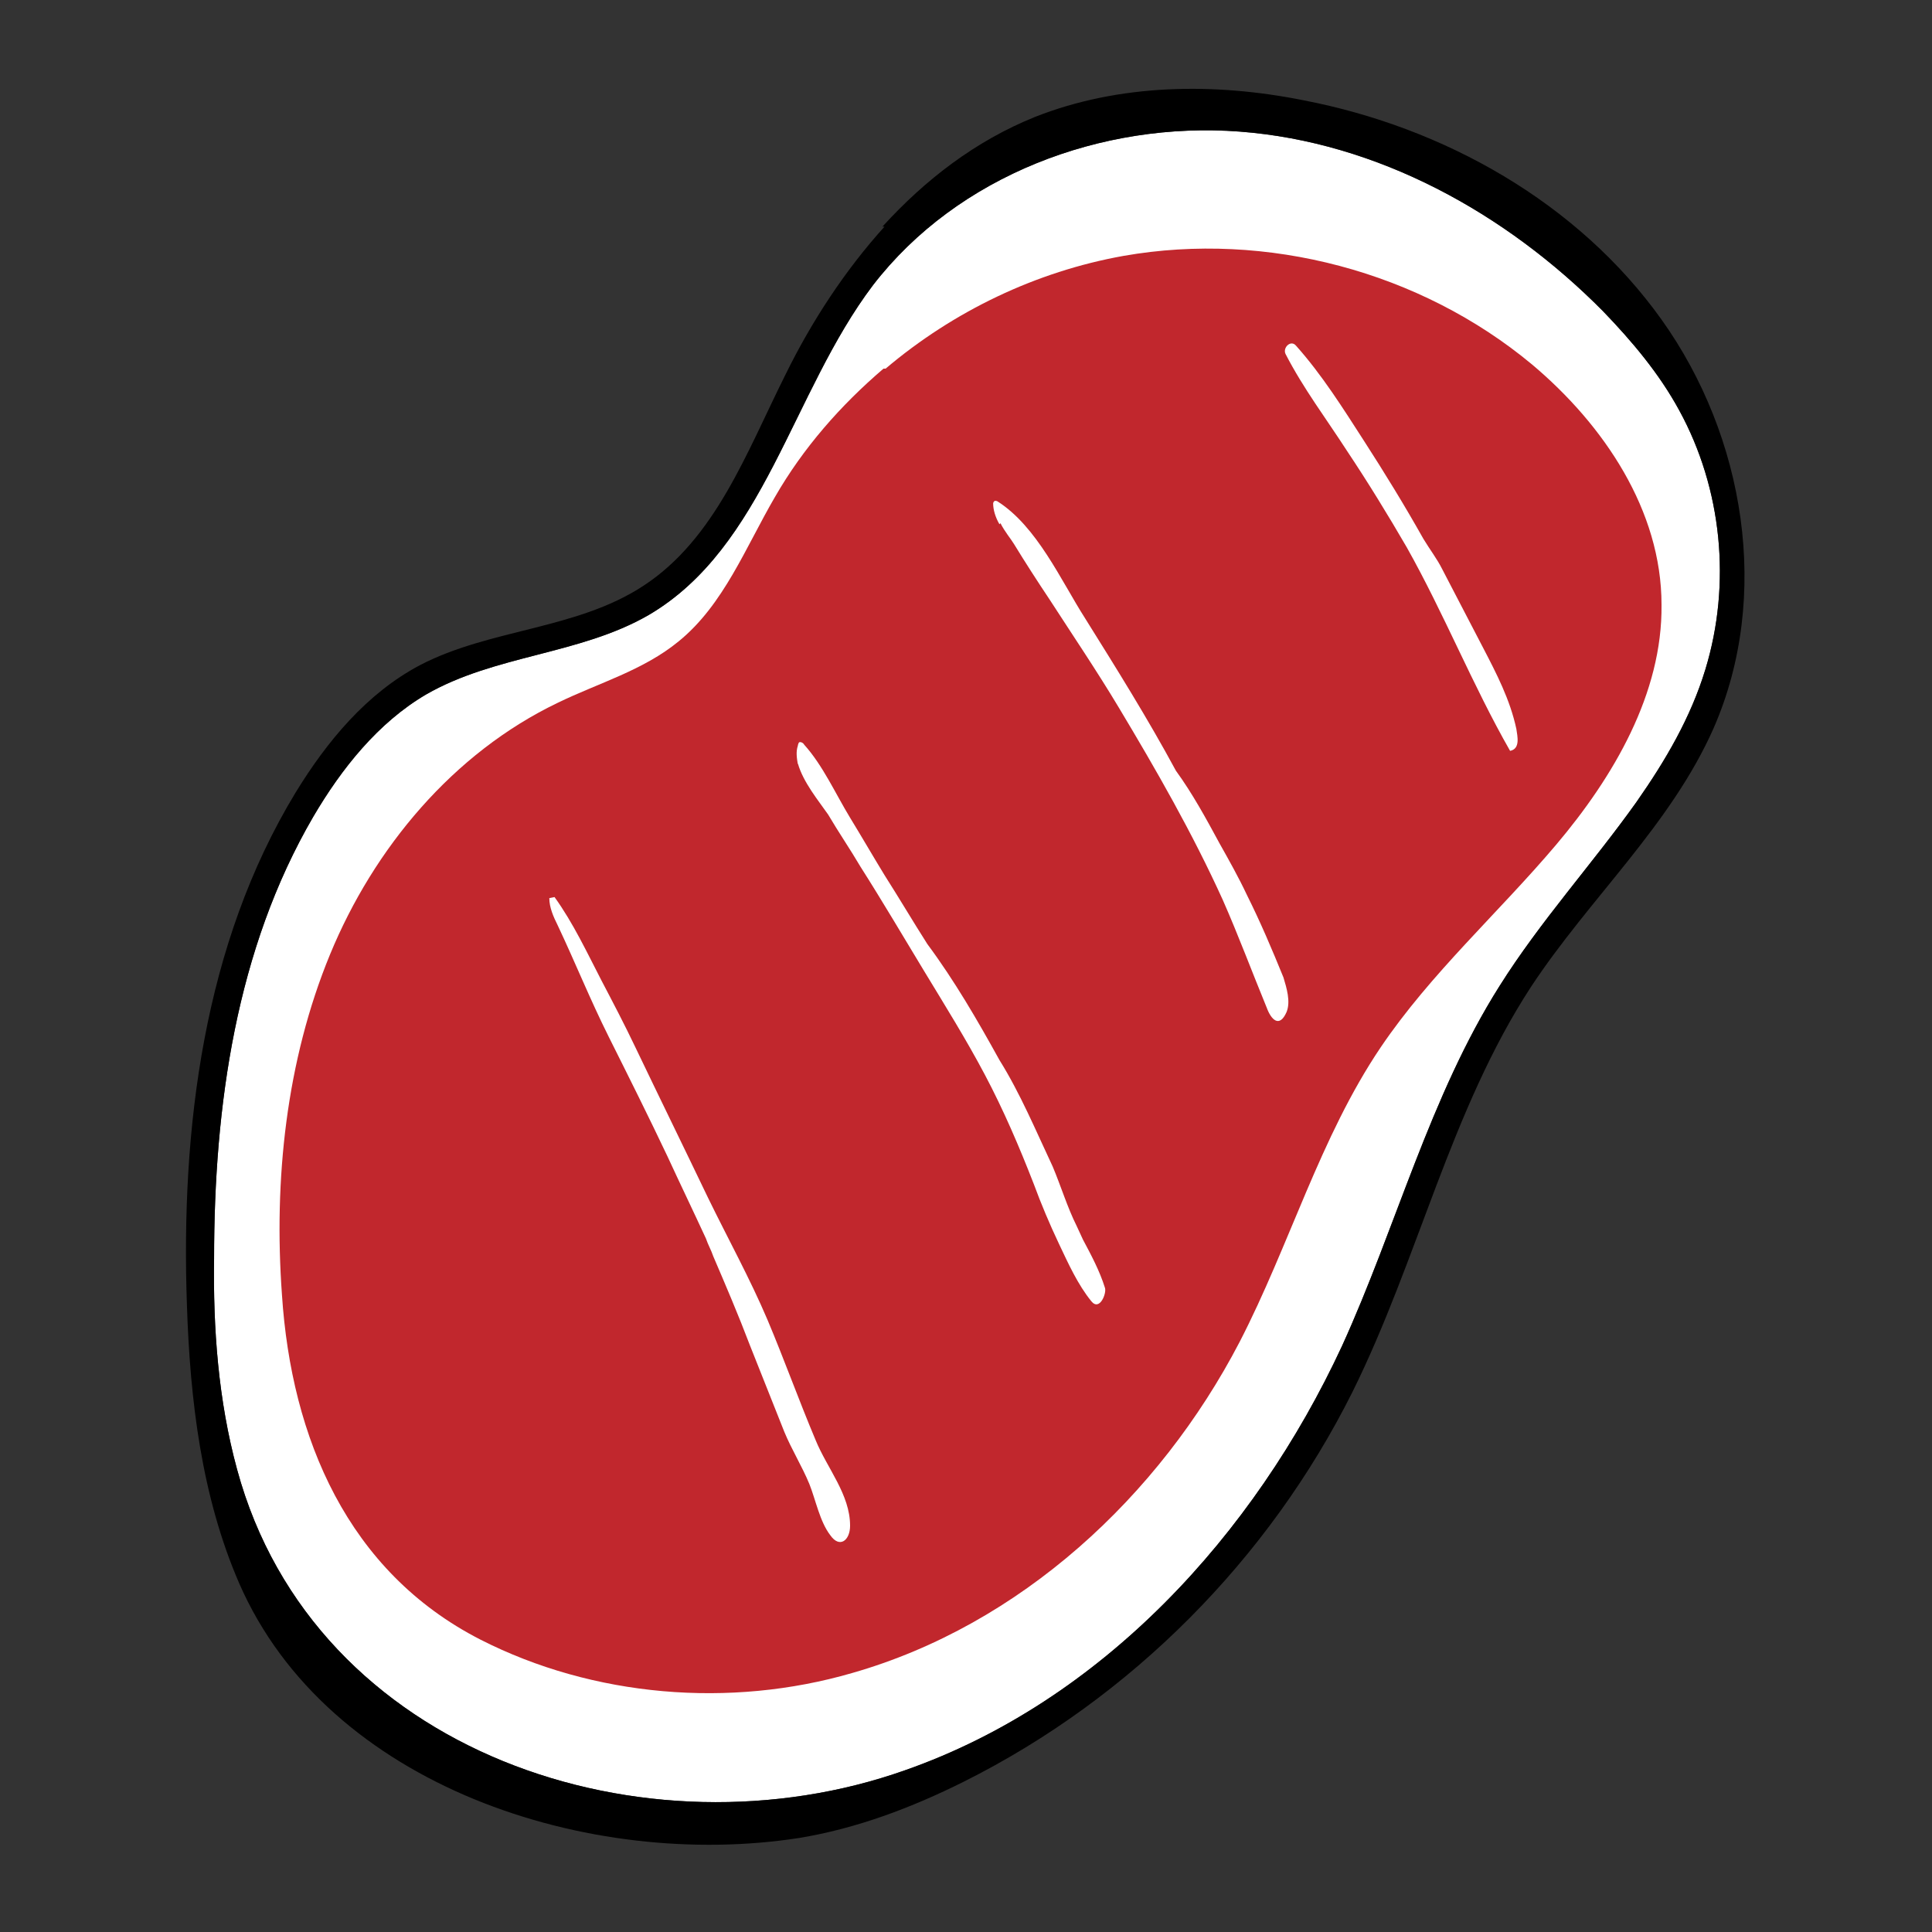 <svg xmlns="http://www.w3.org/2000/svg" id="Capa_1" viewBox="0 0 185 185"><rect x="0" y="0" width="185" height="185" fill="#333333" stroke="none"/><defs><style>      .st0 {        fill: #fff;      }      .st1 {        fill: #c1272d;      }    </style></defs><path class="st0" d="M156.7,76.8c-4.2,5.9-9.2,11.4-13.1,17.6-6.7,10.6-9.9,23.1-15.1,34.5-8.4,18.1-23,34-41.8,40.6-24.8,8.8-56.6-1.5-64-28.8-1.8-6.6-2.3-13.5-2.2-20.2,0-14.6,2.1-29.6,9.5-42.3,2.7-4.6,6.2-9,10.8-11.7,6.6-3.8,14.7-3.8,21.3-7.6,11.1-6.5,13.7-21.3,21.5-31.6,8.1-10.5,21.9-15.7,35.1-14.7,13.2,1,25.5,7.8,34.8,17.2,2.8,2.9,5.4,6,7.3,9.5,4.1,7.5,5,16.6,2.5,24.8-1.4,4.6-3.8,8.7-6.6,12.7Z"></path><g><path class="st1" d="M84.6,35.3c-4.1,3.5-7.7,7.6-10.4,12.3-2.8,4.8-4.9,10.3-9.2,13.8-3.4,2.8-7.7,4-11.6,5.9-10,4.8-17.6,13.9-21.8,24.1-4.2,10.2-5.4,21.6-4.6,32.6.9,13.7,6.3,26.5,19,33,10.8,5.5,23.9,6.6,35.6,3.2,16.1-4.6,29.4-16.9,37.1-31.7,4.8-9.3,7.7-19.6,13.5-28.2,4.8-7.1,11.3-12.9,16.8-19.4,5.5-6.5,10.2-14.5,10.1-23,0-9-5.5-17.2-12.4-23-10.7-8.9-25.4-12.8-39.1-10.4-8.4,1.5-16.3,5.3-22.8,10.8Z"></path><path d="M84.7,21.7c-3.8,4.2-7,9.1-9.5,14.2-3.7,7.4-6.7,15.7-13.6,20.2-6.4,4.2-14.7,4.1-21.4,7.6-5.1,2.7-8.9,7.3-11.9,12.2-8.8,14.5-11,32.1-10.4,49.1.3,9.1,1.4,18.3,5,26.6,8.5,19.5,33.6,27.5,53.6,24.4,5.5-.9,10.8-2.9,15.8-5.4,16-8,29.2-21.3,37.2-37.3,6.3-12.7,9.4-27,17.1-38.8,5.6-8.5,13.4-15.5,17.5-24.8,5.5-12.6,3-27.9-5-39.1-8-11.2-20.8-18.4-34.3-21-8.5-1.7-17.6-1.6-25.7,1.6-5.7,2.3-10.5,6-14.6,10.5ZM156.7,76.8c-4.2,5.9-9.2,11.4-13.1,17.6-6.7,10.6-9.9,23.1-15.1,34.5-8.4,18.1-23,34-41.8,40.6-24.8,8.8-56.6-1.5-64-28.8-1.8-6.6-2.3-13.5-2.2-20.2,0-14.6,2.1-29.6,9.5-42.3,2.7-4.6,6.2-9,10.8-11.7,6.6-3.8,14.7-3.8,21.3-7.6,11.1-6.5,13.7-21.3,21.5-31.6,8.1-10.5,21.9-15.7,35.1-14.7,13.2,1,25.5,7.8,34.8,17.2,2.8,2.9,5.4,6,7.3,9.5,4.1,7.5,5,16.6,2.5,24.8-1.4,4.6-3.8,8.7-6.6,12.7Z"></path><path class="st0" d="M52.6,86c0,.9.4,1.8.8,2.6,1.7,3.6,3.1,7.1,4.9,10.7,1.9,3.8,3.8,7.6,5.6,11.4,1.2,2.6,2.5,5.3,3.7,7.9.2.6.5,1.1.7,1.7,1.2,2.8,2.4,5.6,3.5,8.5,1.1,2.8,2.2,5.5,3.3,8.3.7,1.7,1.7,3.3,2.4,5,.6,1.5,1,3.6,2,4.9.9,1.3,1.9.5,1.9-.9,0-3-2.2-5.5-3.3-8.2-1.6-3.8-3-7.7-4.6-11.5-1.7-4-3.8-7.8-5.7-11.7-2.3-4.8-4.7-9.7-7-14.5-1-2.1-2.1-4.2-3.2-6.3-1.4-2.7-2.7-5.5-4.5-8"></path><path class="st0" d="M76.4,73.1c.5,1.8,2,3.6,2.9,4.9,1,1.7,2.1,3.3,3.1,5,2.1,3.3,4.1,6.7,6.1,10,2,3.3,4,6.5,5.8,9.9,1.8,3.4,3.3,6.9,4.7,10.5.7,1.9,1.5,3.8,2.4,5.7.9,1.9,1.8,3.9,3.1,5.5.8,1,1.5-.8,1.3-1.3-.5-1.6-1.3-3.1-2.1-4.6-.2-.4-.4-.9-.6-1.3-.9-1.8-1.5-3.8-2.3-5.7-1.6-3.4-3.1-7-5.1-10.2-2.1-3.8-4.3-7.6-6.9-11.1-1.4-2.2-2.7-4.4-4.1-6.6-1.1-1.8-2.2-3.7-3.3-5.5-1.4-2.3-2.6-5-4.4-7-.1-.2-.4-.3-.5-.2,0,0-.1.2-.1.3-.2.6-.1,1.2,0,1.8Z"></path><path class="st0" d="M95.8,50.1c.4.8,1,1.5,1.3,2,1.1,1.8,2.2,3.5,3.4,5.3,2.2,3.4,4.5,6.8,6.6,10.3,3.6,6,7.1,12.1,10,18.5,1.5,3.4,2.8,6.9,4.2,10.3.4,1.1,1.2,2,1.9.4.4-1,0-2.3-.3-3.3-1.1-2.7-2.2-5.3-3.5-7.9-.8-1.7-1.7-3.3-2.6-4.9-1.3-2.4-2.6-4.8-4.2-7-2.7-5-5.7-9.8-8.7-14.6-2.3-3.6-4.6-8.8-8.4-11.2,0,0-.2-.1-.3,0,0,0-.1.1-.1.2,0,.6.2,1.3.6,2Z"></path><path class="st0" d="M123.1,33.9c1.7,3.3,3.9,6.2,5.9,9.3,2,3,3.9,6.1,5.7,9.2,3.6,6.4,6.3,13.2,9.9,19.5,1-.2.7-1.4.6-2.1-.6-2.8-1.9-5.3-3.2-7.8-1.3-2.5-2.6-5-3.9-7.5-.5-1-1.2-1.9-1.8-2.9-1.8-3.2-3.7-6.3-5.7-9.4-2-3.1-4-6.3-6.5-9.1-.5-.6-1.3.2-1,.8Z"></path></g></svg>